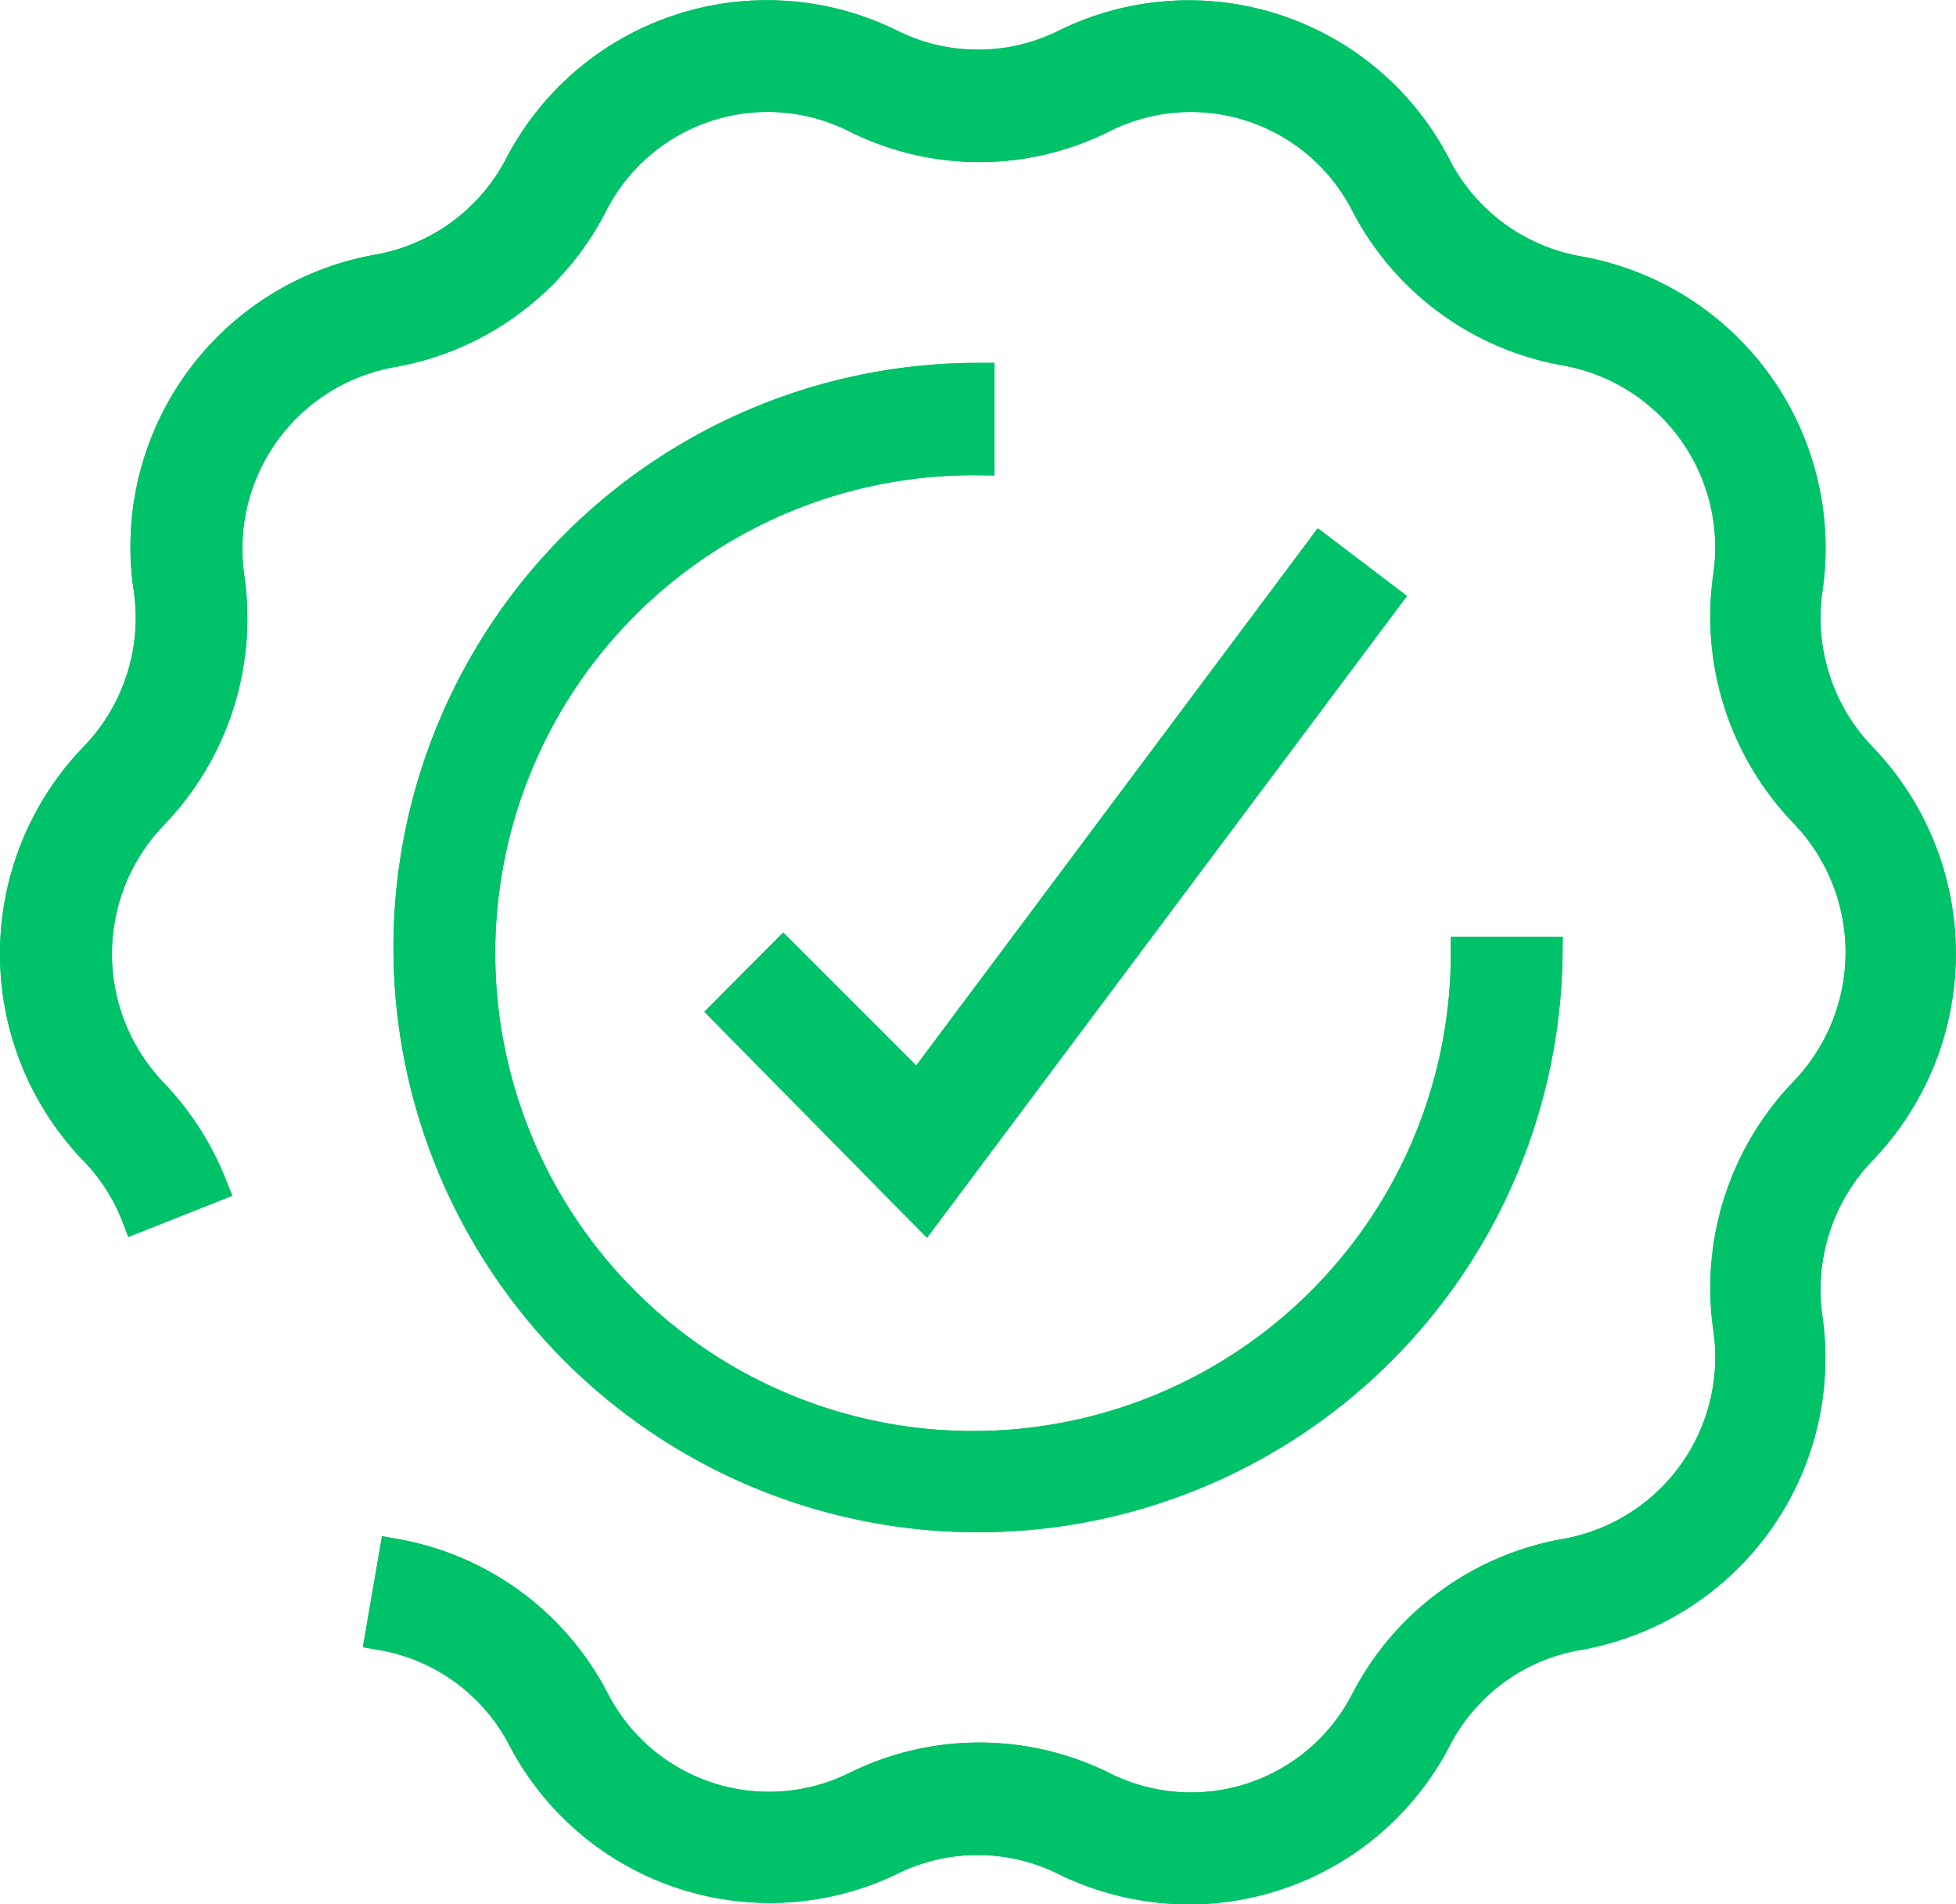 <svg xmlns="http://www.w3.org/2000/svg" viewBox="0 0 59.36 57.78"><defs><style>.cls-1,.cls-2{fill:#00c268;stroke:#00c268;}.cls-1{stroke-miterlimit:10;fill-rule:evenodd;}.cls-2{stroke-miterlimit:8;}</style></defs><g id="Layer_2" data-name="Layer 2"><g id="Business"><g id="QC_Quality_Control" data-name="QC Quality Control"><path class="cls-1" d="M23.77,29l-1.69,1.7,6,6.09L42,18.18l-1.91-1.45L27.86,33.09Zm32.69-6a6.14,6.14,0,0,1-1.65-5.12,8.49,8.49,0,0,0-6.92-9.61,6.07,6.07,0,0,1-4.33-3.17A8.4,8.4,0,0,0,32.35,1.38a6,6,0,0,1-5.34,0A8.42,8.42,0,0,0,15.8,5.05a6.07,6.07,0,0,1-4.33,3.17,8.5,8.5,0,0,0-6.92,9.61A6.12,6.12,0,0,1,2.9,23a8.55,8.55,0,0,0,0,11.88,6,6,0,0,1,1.28,2L6.4,36a8.63,8.63,0,0,0-1.78-2.79,6.14,6.14,0,0,1,0-8.53,8.54,8.54,0,0,0,2.3-7.14,6.1,6.1,0,0,1,5-6.9,8.44,8.44,0,0,0,6-4.41A6,6,0,0,1,26,3.54a8.32,8.32,0,0,0,7.44,0,6,6,0,0,1,8.05,2.64,8.45,8.45,0,0,0,6,4.41,6.11,6.11,0,0,1,5,6.9,8.54,8.54,0,0,0,2.3,7.14,6.15,6.15,0,0,1,0,8.53,8.53,8.53,0,0,0-2.3,7.13,6.1,6.1,0,0,1-5,6.9,8.44,8.44,0,0,0-6,4.42,6,6,0,0,1-8.05,2.63,8.39,8.39,0,0,0-7.44,0,6,6,0,0,1-8-2.63,8.42,8.42,0,0,0-6-4.42l-.41,2.38a6,6,0,0,1,4.32,3.17A8.42,8.42,0,0,0,27,56.41a6,6,0,0,1,5.34,0,8.53,8.53,0,0,0,3.74.87,8.42,8.42,0,0,0,7.47-4.54,6,6,0,0,1,4.33-3.17A8.49,8.49,0,0,0,54.81,40a6.16,6.16,0,0,1,1.65-5.13A8.55,8.55,0,0,0,56.46,23ZM29.68,11.51v2.41a15,15,0,1,0,14.85,15h2.39A17.24,17.24,0,1,1,29.68,11.51Z"/><path class="cls-2" d="M23.77,29l-1.69,1.7,6,6.09L42,18.18l-1.91-1.45L27.86,33.09Zm32.69-6a6.14,6.14,0,0,1-1.65-5.12,8.49,8.49,0,0,0-6.92-9.61,6.07,6.07,0,0,1-4.33-3.17A8.4,8.4,0,0,0,32.35,1.38a6,6,0,0,1-5.34,0A8.42,8.42,0,0,0,15.8,5.05a6.07,6.07,0,0,1-4.33,3.17,8.5,8.5,0,0,0-6.92,9.61A6.12,6.12,0,0,1,2.9,23a8.55,8.55,0,0,0,0,11.88,6,6,0,0,1,1.28,2L6.4,36a8.63,8.63,0,0,0-1.78-2.79,6.14,6.14,0,0,1,0-8.53,8.54,8.54,0,0,0,2.3-7.14,6.1,6.1,0,0,1,5-6.9,8.44,8.44,0,0,0,6-4.41A6,6,0,0,1,26,3.54a8.32,8.32,0,0,0,7.44,0,6,6,0,0,1,8.05,2.64,8.45,8.45,0,0,0,6,4.41,6.11,6.11,0,0,1,5,6.9,8.54,8.54,0,0,0,2.3,7.14,6.15,6.15,0,0,1,0,8.53,8.53,8.53,0,0,0-2.3,7.13,6.1,6.1,0,0,1-5,6.9,8.44,8.44,0,0,0-6,4.42,6,6,0,0,1-8.05,2.63,8.39,8.39,0,0,0-7.44,0,6,6,0,0,1-8-2.63,8.42,8.42,0,0,0-6-4.42l-.41,2.38a6,6,0,0,1,4.32,3.17A8.42,8.42,0,0,0,27,56.41a6,6,0,0,1,5.34,0,8.53,8.53,0,0,0,3.74.87,8.42,8.42,0,0,0,7.47-4.54,6,6,0,0,1,4.33-3.17A8.49,8.49,0,0,0,54.81,40a6.16,6.16,0,0,1,1.65-5.13A8.55,8.55,0,0,0,56.46,23ZM29.68,11.51v2.41a15,15,0,1,0,14.85,15h2.39A17.24,17.24,0,1,1,29.68,11.51Z"/></g></g></g></svg>